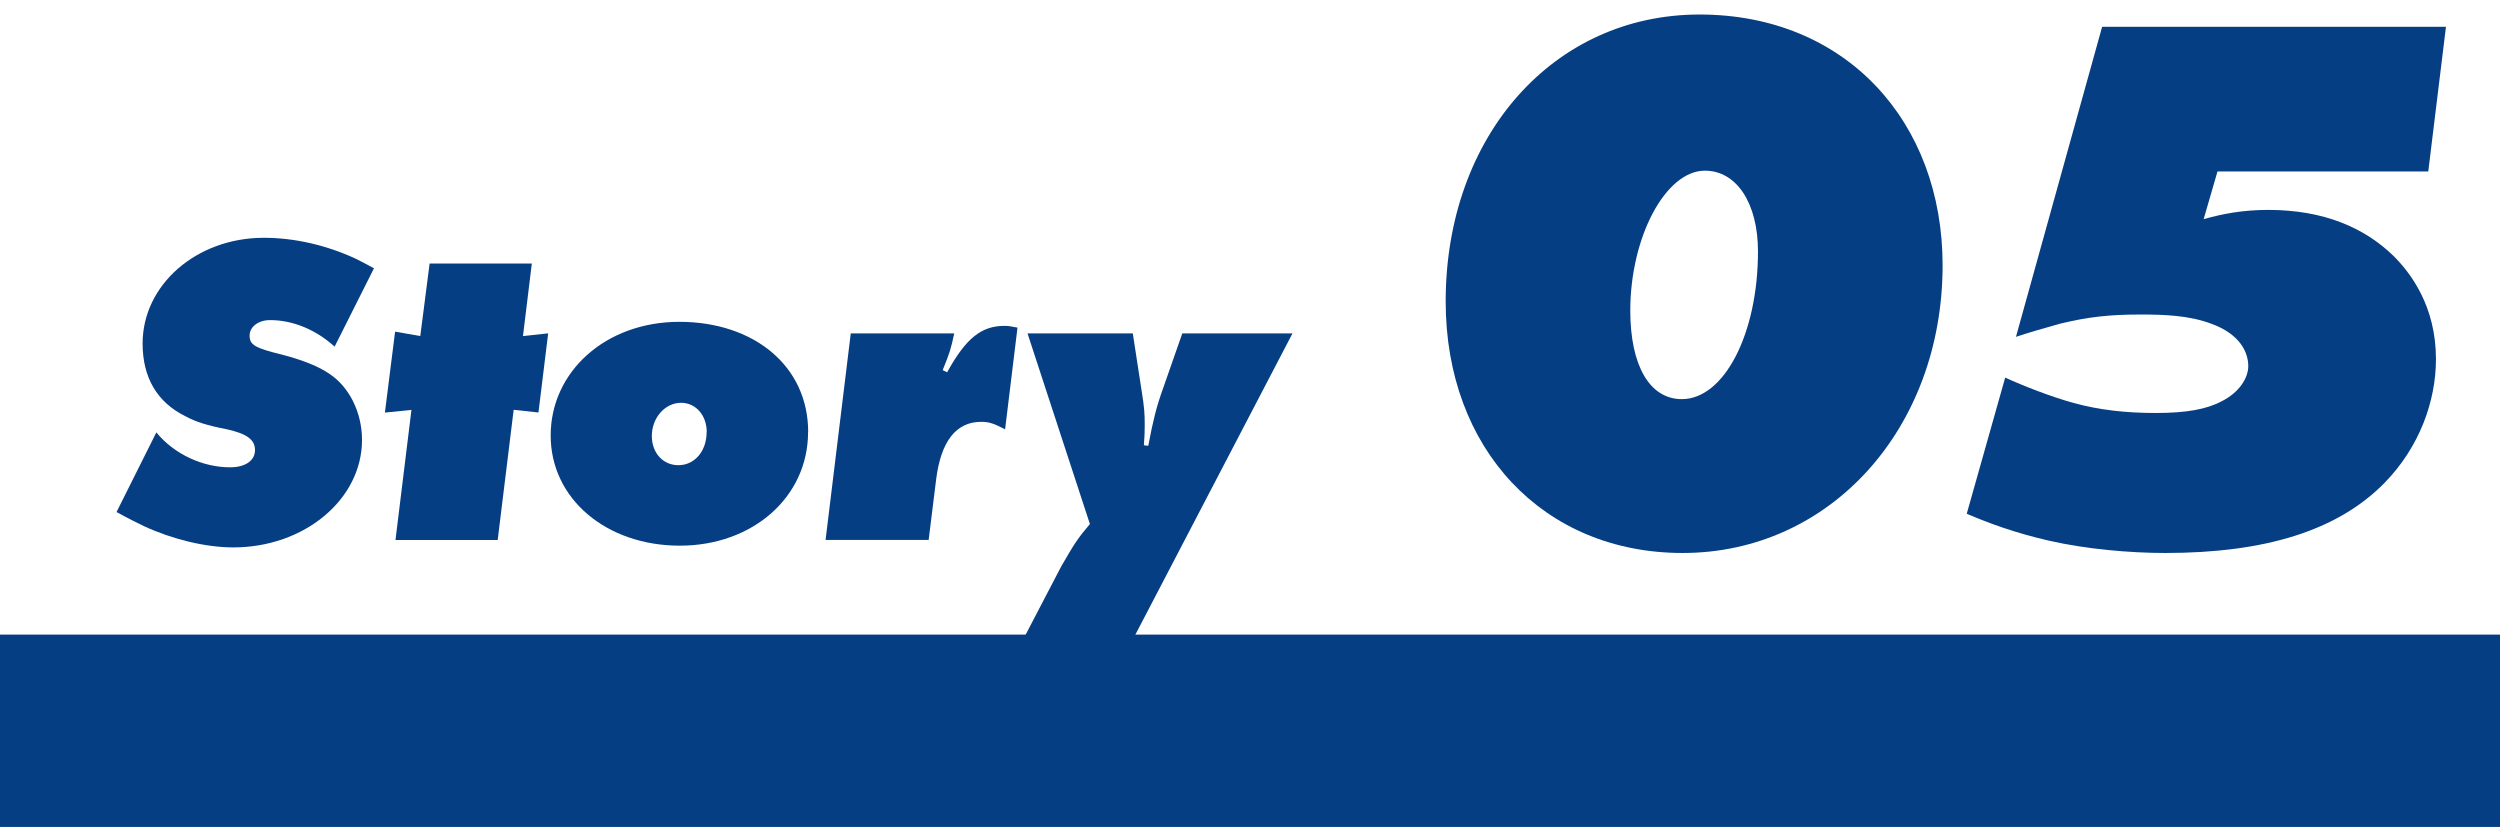 <?xml version="1.0" encoding="UTF-8"?><svg id="a" xmlns="http://www.w3.org/2000/svg" width="260" height="86" viewBox="0 0 260 86"><defs><style>.b{fill:#063e84;stroke-width:0px;}</style></defs><path class="b" d="m38.89,27.91l-4.09,8.14c-1.93-1.75-4.32-2.76-6.72-2.76-1.2,0-2.12.69-2.12,1.61,0,.97.55,1.29,3.36,1.98,2.12.55,3.87,1.24,4.97,2.02,2.07,1.38,3.36,4.05,3.36,6.85,0,6.17-5.98,11.18-13.39,11.18-2.85,0-6.3-.83-9.29-2.21-.64-.32-1.61-.78-2.85-1.47l4.14-8.28c1.84,2.25,4.79,3.63,7.68,3.63,1.56,0,2.58-.69,2.58-1.79s-.87-1.7-2.9-2.16c-2.12-.41-3.27-.78-4.37-1.38-2.9-1.43-4.42-4-4.42-7.54,0-6.12,5.61-11,12.61-11,3.13,0,6.44.74,9.52,2.16.46.23,1.1.55,1.93,1.01Z"/><path class="b" d="m53.42,42.63l-1.66,13.53h-10.63l1.66-13.53-2.76.28,1.06-8.42,2.62.46.97-7.54h10.63l-.92,7.54,2.62-.28-1.01,8.23-2.58-.28Z"/><path class="b" d="m84.04,44.93c0,6.76-5.75,11.82-13.34,11.82s-13.43-4.83-13.43-11.46,5.7-11.82,13.39-11.82,13.39,4.55,13.39,11.46Zm-10.54,0c0-1.75-1.15-3.04-2.67-3.04-1.66,0-3.04,1.56-3.04,3.45,0,1.75,1.15,3.04,2.76,3.04,1.7,0,2.94-1.47,2.94-3.45Z"/><path class="b" d="m105.82,34.07l-1.29,10.58c-1.15-.6-1.66-.78-2.48-.78-2.62,0-4.19,2.02-4.69,5.98l-.78,6.3h-10.72l2.62-21.48h10.76c-.32,1.52-.46,2.02-1.2,3.82l.46.23c1.98-3.59,3.59-4.83,5.98-4.83.37,0,.69.05,1.33.18Z"/><path class="b" d="m134.42,34.67l-16.7,32.02h-11.41l4.05-7.77c1.38-2.39,1.7-2.9,2.99-4.42l-6.49-19.83h10.95l.92,5.98c.28,1.7.32,2.44.32,3.45,0,.64,0,1.1-.09,2.21l.46.05c.51-2.67.83-4,1.56-6.03l1.98-5.66h11.46Z"/><path class="b" d="m202.03,27.59c0,16.96-11.68,29.92-27.04,29.92-14.48,0-24.64-10.8-24.64-26.16,0-17.2,11.2-29.84,26.4-29.84s25.28,11.12,25.28,26.08Zm-19.2-1.44c0-5.04-2.24-8.4-5.52-8.4-4.08,0-7.76,6.88-7.76,14.56,0,5.68,2,9.2,5.36,9.2,4.4,0,7.92-6.8,7.92-15.36Z"/><path class="b" d="m254.38,2.79l-1.84,15.04h-21.92l-1.44,4.96c2-.56,4.08-.96,6.72-.96,5.76,0,10,1.84,13.04,4.8,1.76,1.76,4.4,5.2,4.4,10.72,0,4.32-1.68,9.12-5.36,12.88-4.88,4.96-12.4,7.28-22.8,7.28-3.68,0-8.24-.4-12.08-1.28-3.52-.8-6.32-1.84-8.56-2.8l4-14.16c1.92.88,4.8,2,7.12,2.64,2.64.72,5.36,1.04,8.56,1.04s5.28-.4,6.8-1.2c1.92-.96,2.8-2.48,2.8-3.68,0-1.52-.96-3.36-3.84-4.4-2.32-.88-4.96-.96-7.36-.96-3.2,0-5.44.24-8.4.96-1.44.4-3.36.96-4.56,1.36l8.96-32.24h35.76Z"/><rect class="b" y="66" width="260" height="20"/></svg>
